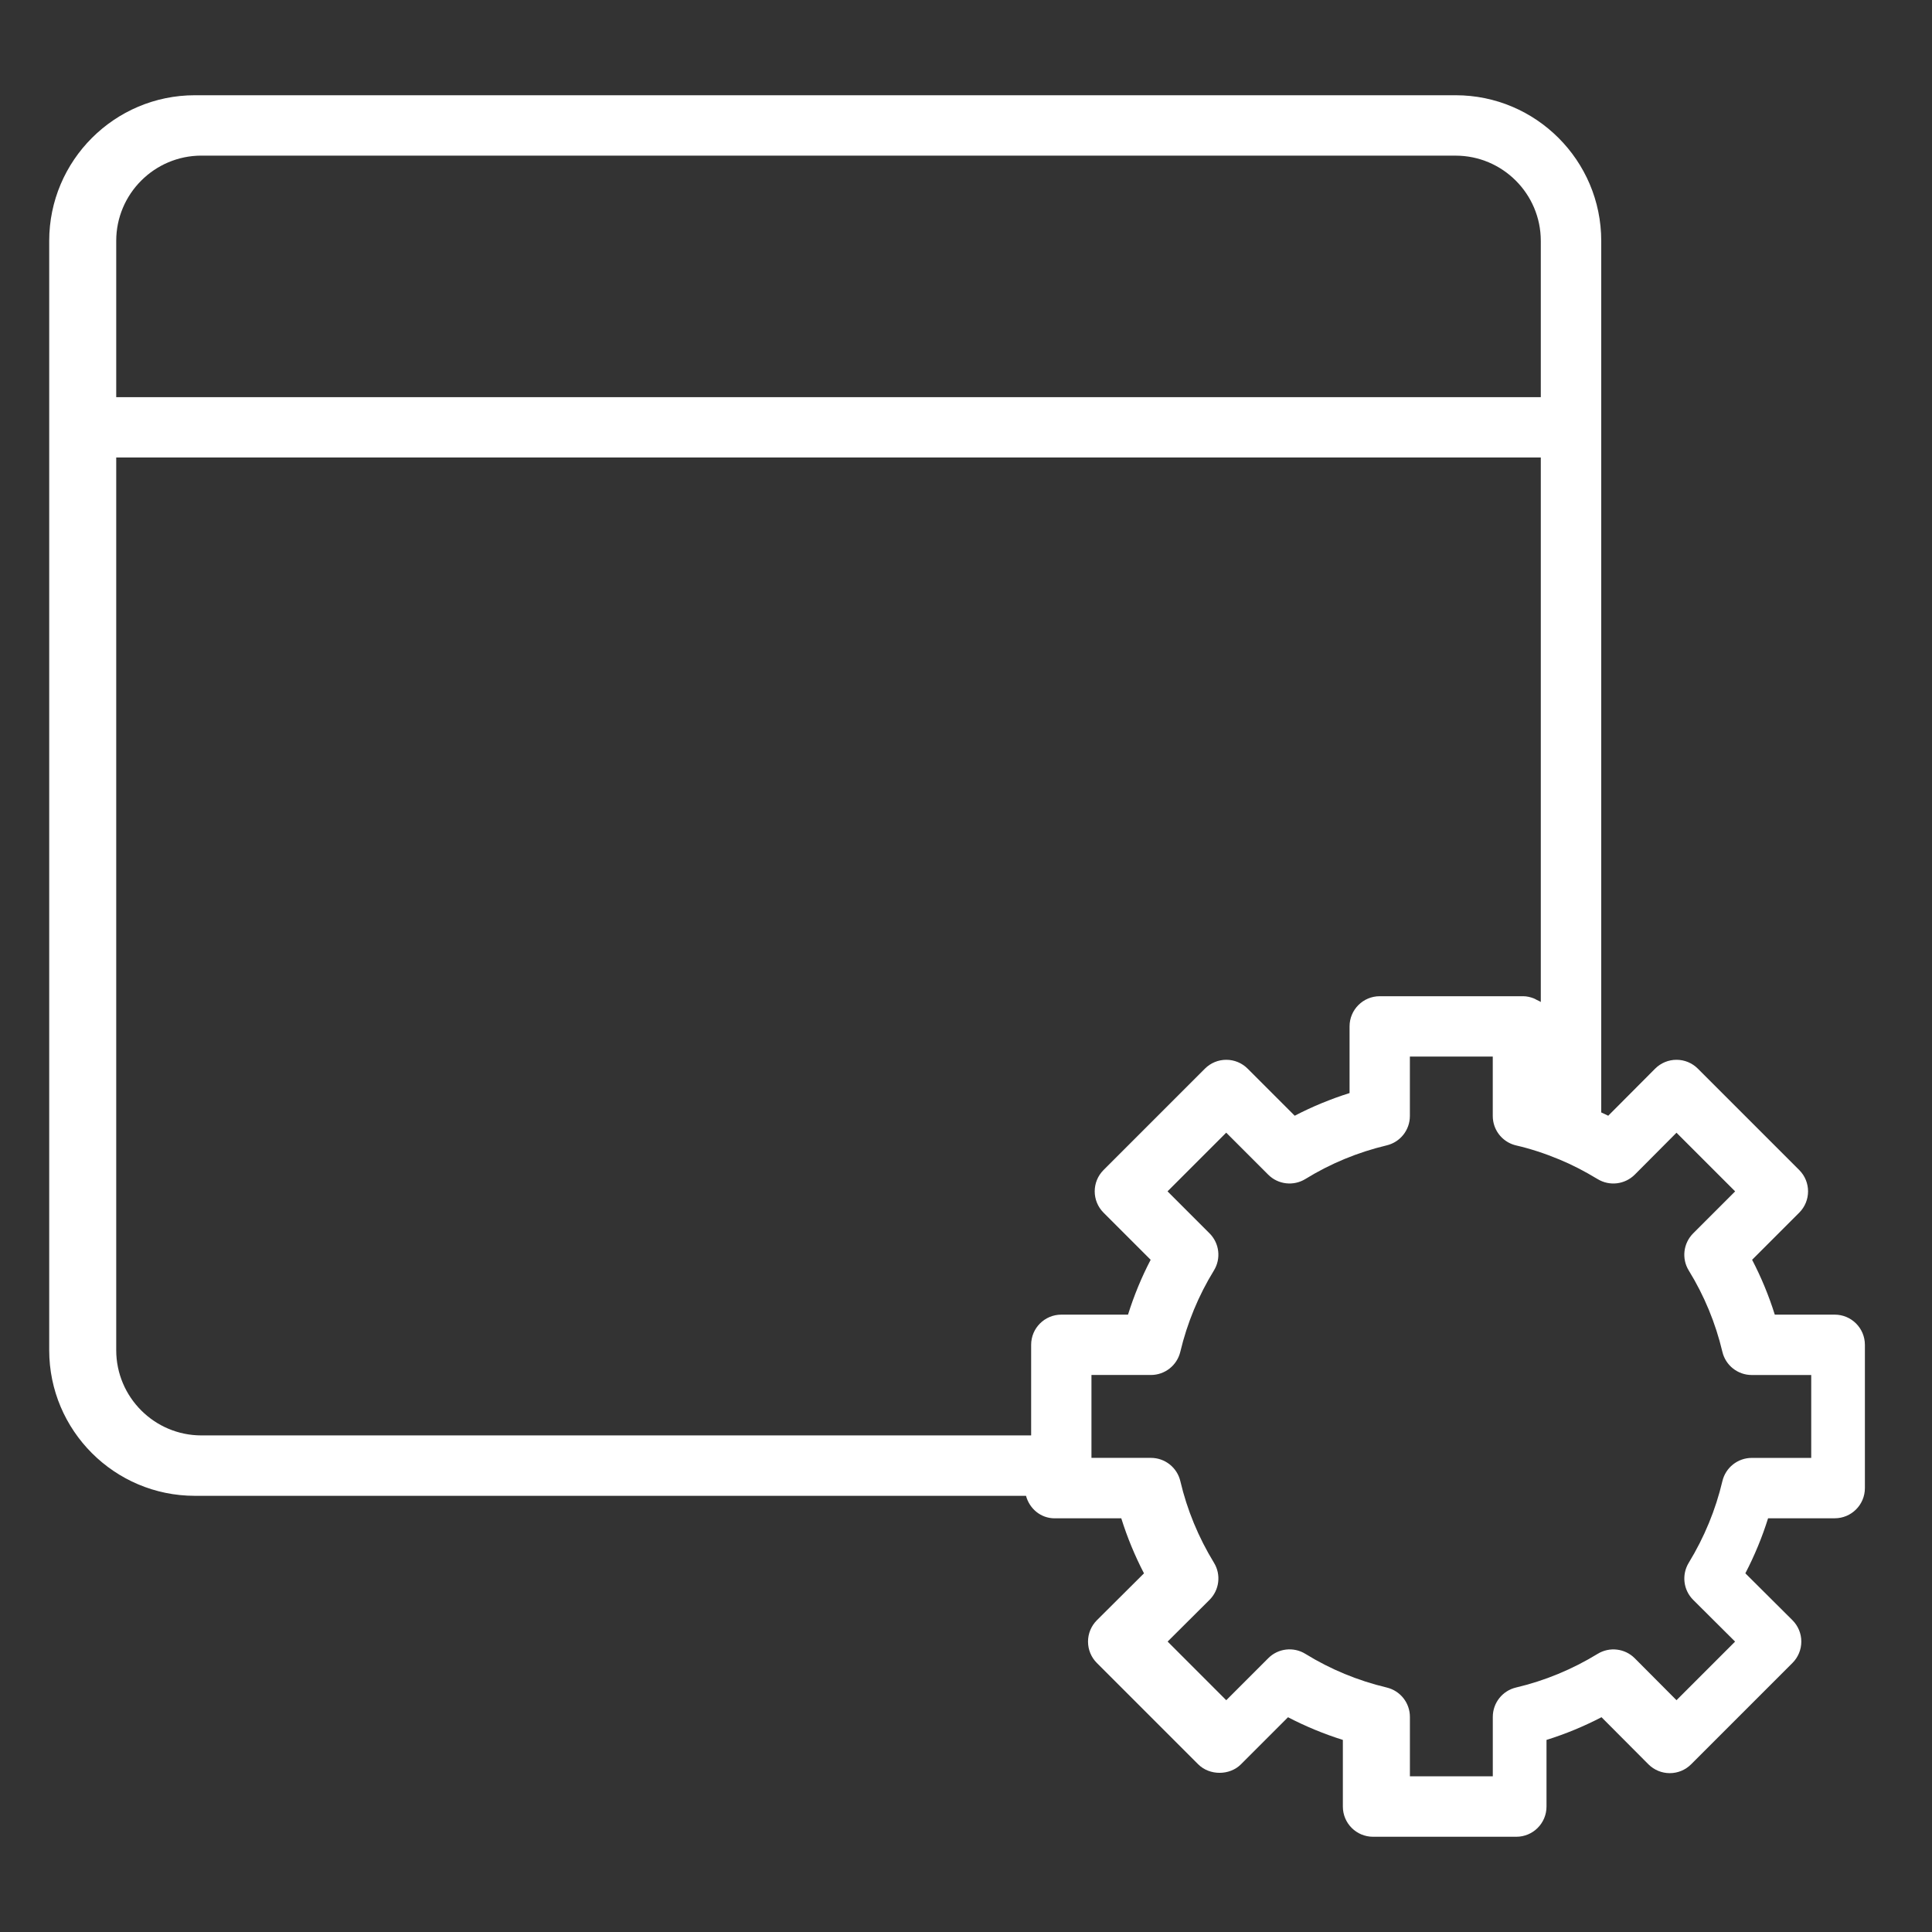 <svg id="Layer_1" viewBox="0 0 64 64" xmlns="http://www.w3.org/2000/svg" data-name="Layer 1">
  <rect x="0" y="0" width="64" height="64" fill="#333333" stroke="none"/>
  <path fill="white" d="M61 43.549h-2.208c-.197-.628-.448-1.235-.751-1.817l1.56-1.56c.391-.391.391-1.023 0-1.414l-3.358-3.358c-.188-.188-.441-.293-.707-.293-.266 0-.521.106-.708.294l-1.553 1.559c-.078-.041-.155-.071-.232-.109v-28.872c0-2.66-2.164-4.824-4.823-4.824H6.454c-2.66.001-4.824 2.165-4.824 4.824v36.748c0 2.66 2.164 4.824 4.824 4.824h27.534c.115.425.486.745.948.745h2.208c.196.627.447 1.236.752 1.823l-1.56 1.553c-.188.188-.294.442-.294.708s.105.521.293.708l3.358 3.358c.375.375 1.039.375 1.414 0l1.56-1.56c.581.302 1.188.553 1.817.751v2.208c0 .552.447 1 1 1h4.746c.553 0 1-.448 1-1v-2.208c.627-.196 1.236-.448 1.822-.752l1.553 1.559c.188.188.442.294.708.294.266 0 .52-.105.707-.293l3.358-3.358c.188-.188.293-.442.293-.708s-.106-.52-.294-.708l-1.56-1.553c.305-.587.557-1.197.753-1.823h2.207c.553 0 1-.448 1-1v-4.746c0-.552-.447-1-1-1zm-54.326-38.393h41.544c1.557 0 2.823 1.267 2.823 2.824v5.176h-47.191v-5.177c0-1.557 1.267-2.824 2.824-2.824zm-2.824 39.571v-29.571h47.191v18.037c-.041-.03-.09-.047-.135-.07-.033-.017-.062-.037-.097-.05-.112-.043-.23-.072-.357-.072h-4.746c-.553 0-1 .448-1 1v2.208c-.629.198-1.236.449-1.817.751l-1.56-1.56c-.188-.188-.441-.293-.707-.293s-.52.105-.707.293l-3.358 3.358c-.391.391-.391 1.023 0 1.414l1.56 1.56c-.303.581-.553 1.188-.75 1.817h-2.209c-.553 0-1 .448-1 1v3.001h-27.484c-1.558 0-2.824-1.267-2.824-2.824zm56.15 3.568h-1.97c-.464 0-.867.319-.974.771-.223.947-.598 1.856-1.114 2.703-.241.395-.18.903.147 1.229l1.388 1.382-1.941 1.941-1.382-1.388c-.327-.329-.837-.388-1.23-.147-.843.515-1.752.891-2.703 1.115-.451.106-.77.509-.77.973v1.969h-2.746v-1.969c0-.463-.317-.865-.769-.973-.96-.229-1.866-.604-2.692-1.114-.395-.244-.906-.185-1.232.144l-1.391 1.391-1.942-1.943 1.388-1.382c.327-.326.389-.835.147-1.229-.515-.844-.891-1.753-1.114-2.704-.107-.451-.51-.77-.974-.77h-1.97v-2.746h1.97c.463 0 .865-.318.973-.768.229-.959.604-1.865 1.113-2.693.243-.395.183-.904-.145-1.231l-1.391-1.391 1.944-1.944 1.391 1.391c.326.328.838.386 1.232.144.826-.51 1.732-.885 2.692-1.114.451-.107.769-.51.769-.973v-1.969h2.746v1.969c0 .116.02.229.057.334.112.315.377.562.718.641.469.108.95.265 1.433.466.409.169.824.382 1.269.651.393.238.9.176 1.227-.15l1.382-1.388 1.943 1.943-1.391 1.391c-.327.328-.388.837-.145 1.231.512.831.886 1.736 1.113 2.692.106.451.51.769.973.769h1.97v2.746z"/>
</svg>
